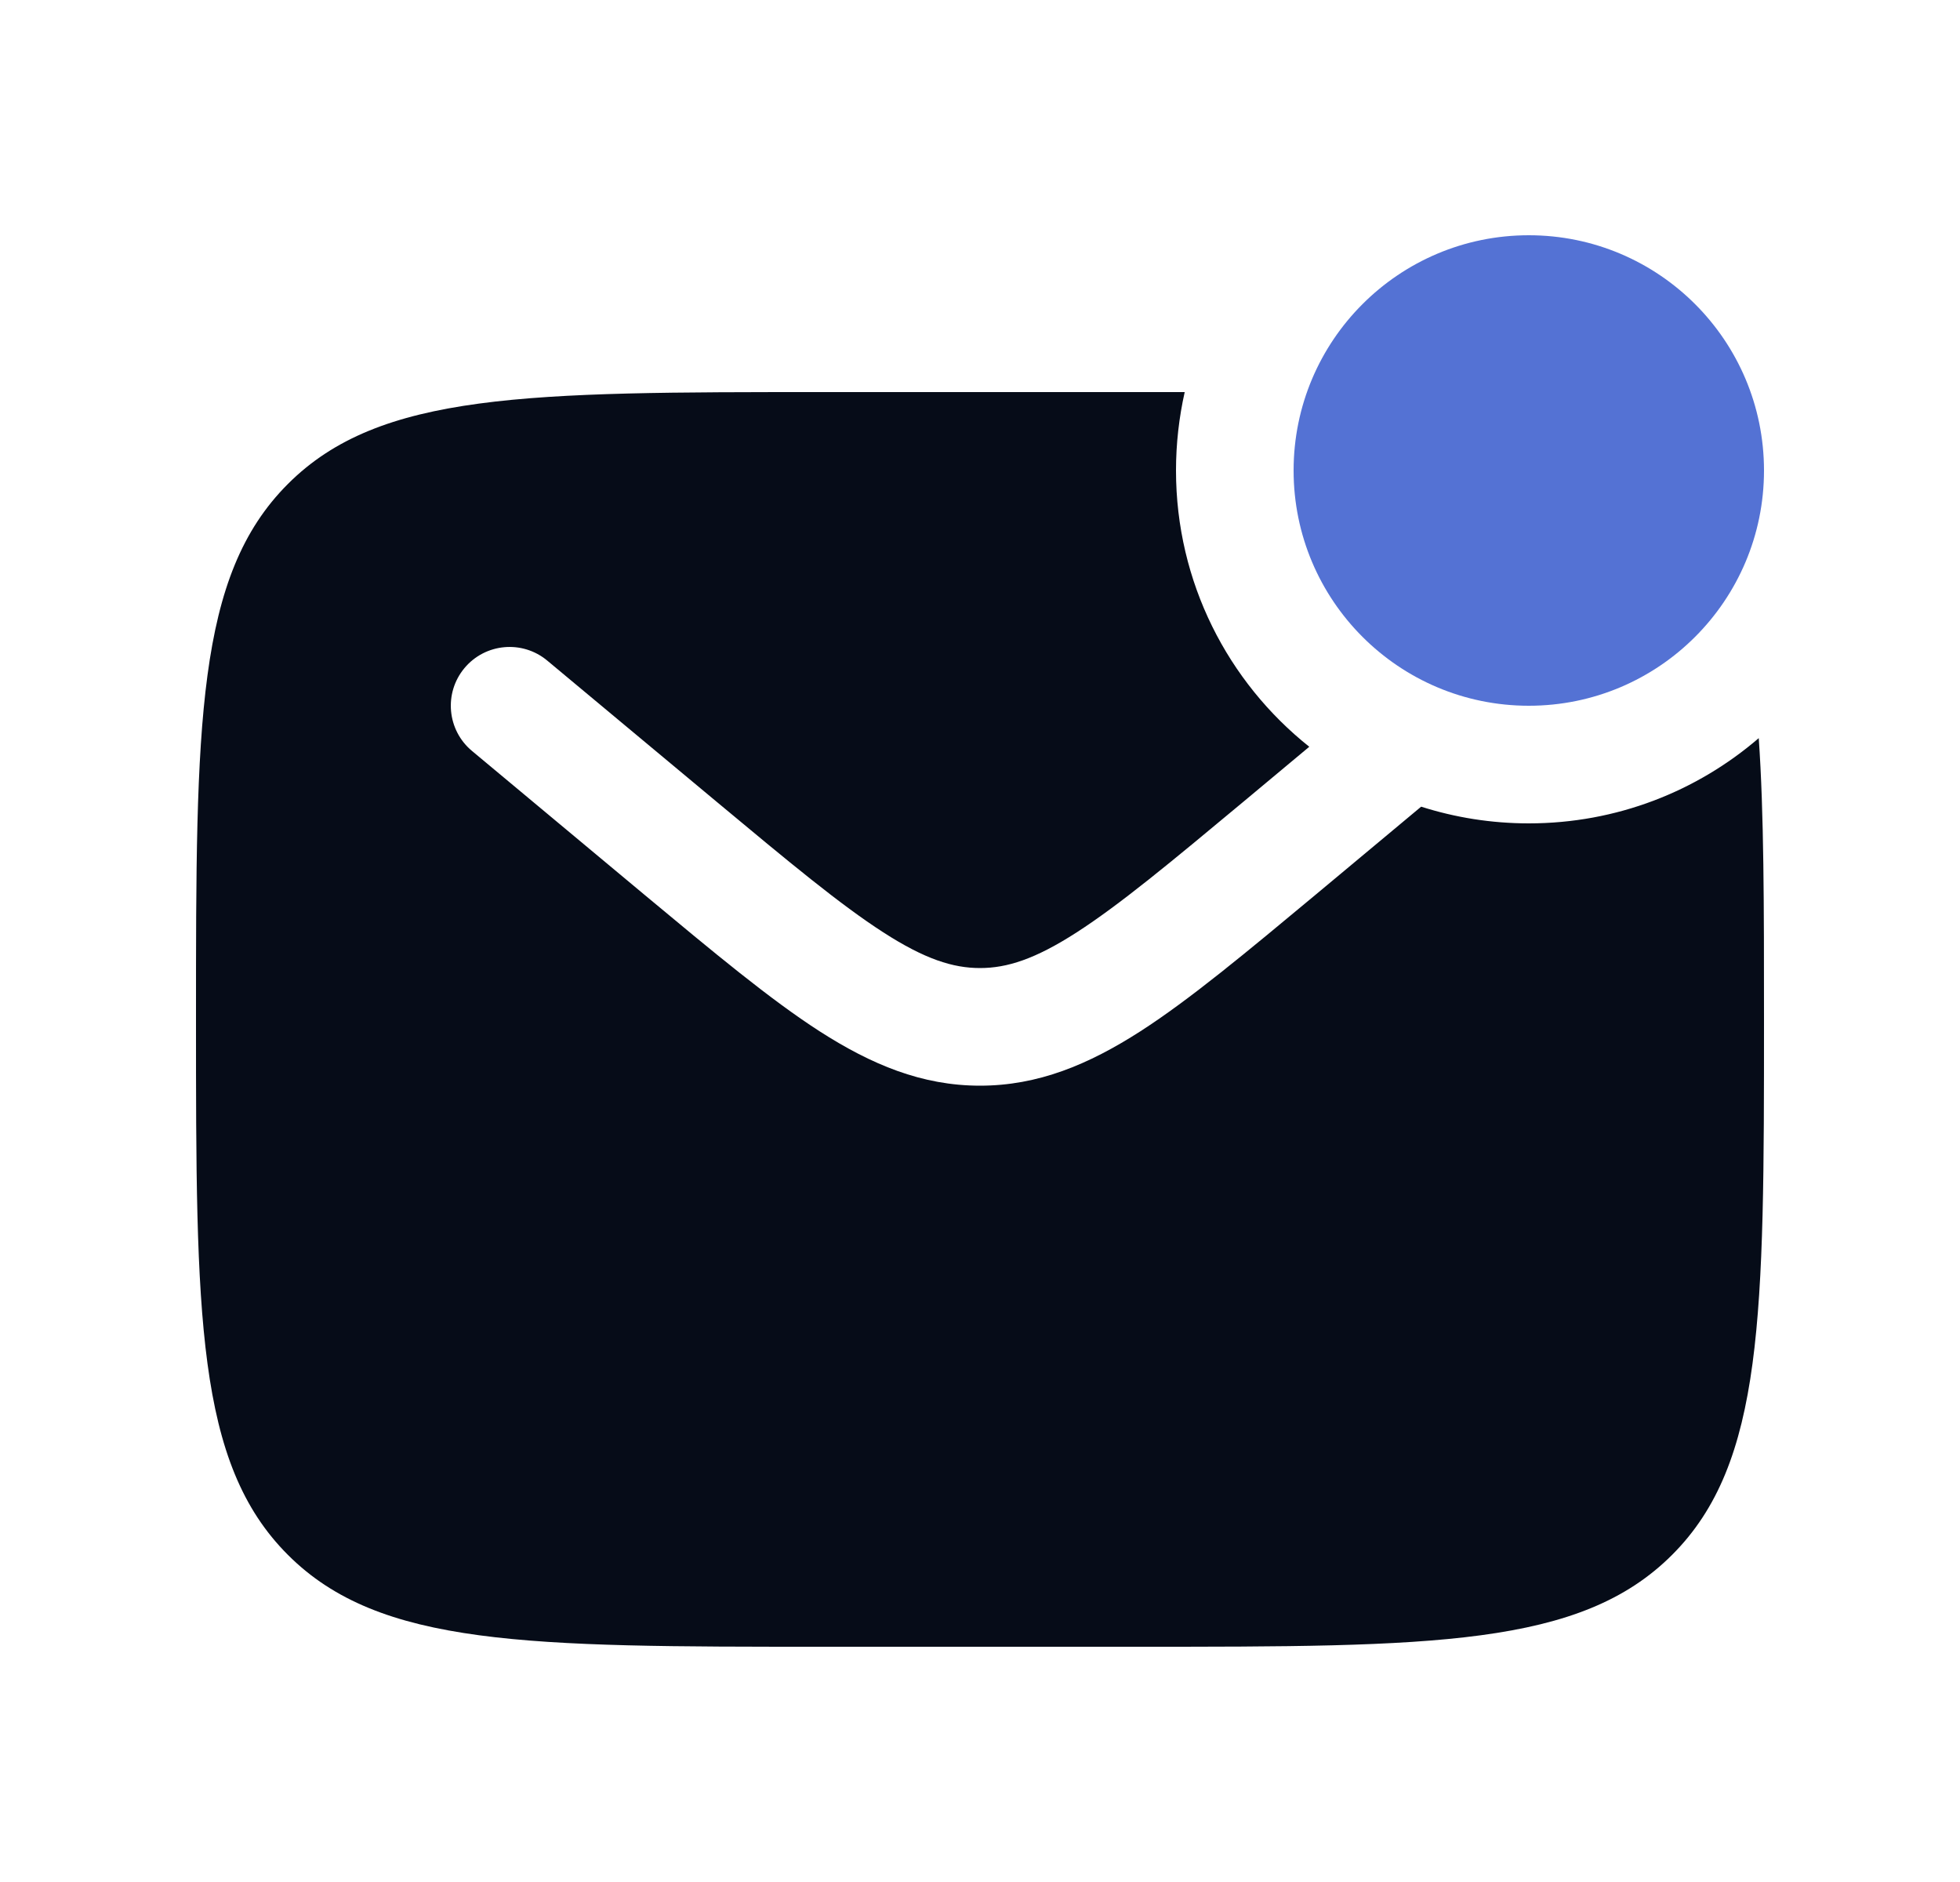 <svg width="25" height="24" viewBox="0 0 25 24" fill="none" xmlns="http://www.w3.org/2000/svg">
<path d="M22.5 6C22.5 7.657 21.157 9 19.5 9C17.843 9 16.5 7.657 16.5 6C16.5 4.343 17.843 3 19.5 3C21.157 3 22.5 4.343 22.5 6Z" fill="#5472D4"/>
<path fill-rule="evenodd" clip-rule="evenodd" d="M14.5 5H10.5C6.729 5 4.843 5 3.672 6.172C2.5 7.343 2.5 9.229 2.5 13C2.5 16.771 2.5 18.657 3.672 19.828C4.843 21 6.729 21 10.5 21H14.5C18.271 21 20.157 21 21.328 19.828C22.5 18.657 22.5 16.771 22.5 13C22.5 11.547 22.5 10.373 22.433 9.413C21.645 10.091 20.62 10.5 19.5 10.5C19.021 10.5 18.56 10.425 18.127 10.287L16.784 11.407C15.897 12.145 15.179 12.744 14.545 13.152C13.884 13.576 13.241 13.845 12.5 13.845C11.759 13.845 11.116 13.576 10.455 13.152C9.821 12.744 9.103 12.145 8.216 11.407L6.02 9.576C5.702 9.311 5.659 8.838 5.924 8.52C6.189 8.202 6.662 8.159 6.98 8.424L9.139 10.223C10.072 11 10.72 11.538 11.267 11.89C11.796 12.231 12.155 12.345 12.5 12.345C12.845 12.345 13.204 12.231 13.733 11.89C14.28 11.538 14.928 11 15.861 10.223L16.7 9.523C15.664 8.699 15 7.427 15 6C15 5.656 15.039 5.322 15.111 5C14.913 5 14.71 5 14.5 5Z" fill="#060C18"/>
</svg>
